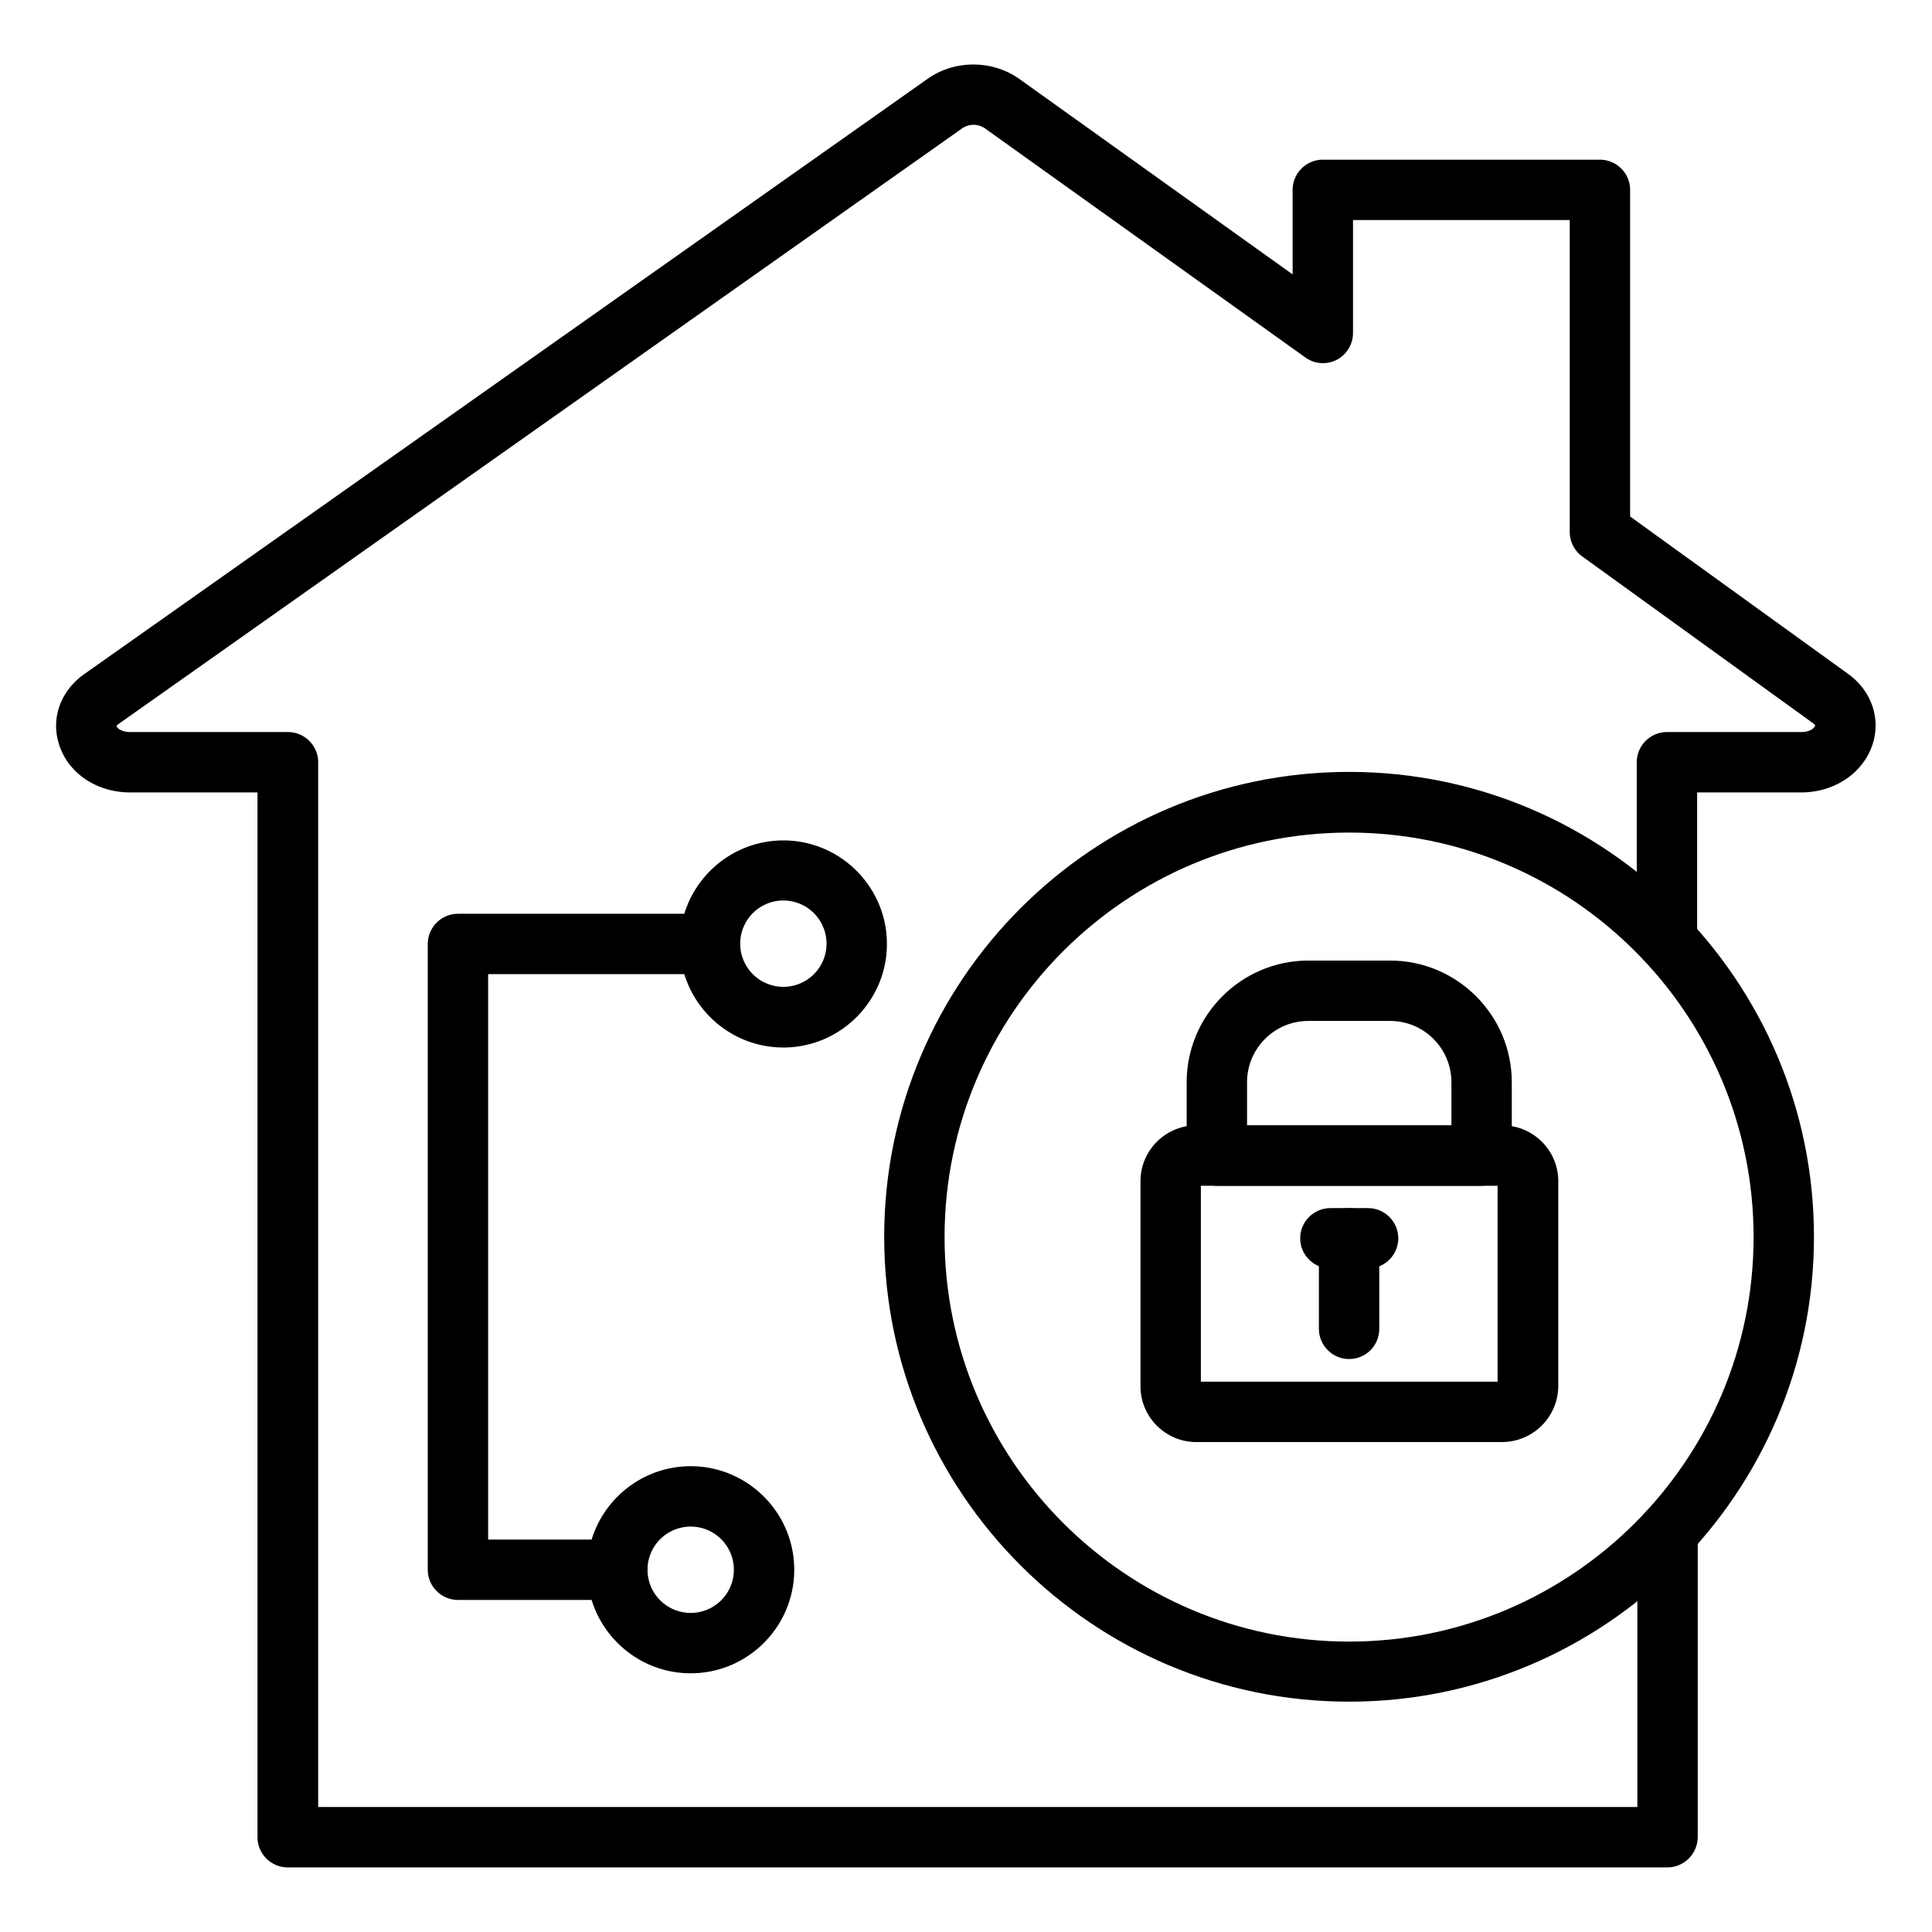 <svg viewBox="0 0 64 64" xmlns="http://www.w3.org/2000/svg"><path d="M55.23 61.86H9.53c-.55 0-1-.45-1-1V26.25H4.31c-1.12 0-2.07-.65-2.36-1.61-.27-.87.07-1.78.87-2.33l27.91-19.7c.89-.63 2.14-.63 3.03 0l9.06 6.48v-2.8c0-.55.45-1 1-1H53c.55 0 1 .45 1 1v10.82l7.23 5.22c.77.56 1.08 1.48.8 2.33-.31.95-1.26 1.59-2.36 1.59h-3.45v4.91c0 .55-.45 1-1 1s-1-.45-1-1v-5.91c0-.55.45-1 1-1h4.45c.34 0 .46-.18.46-.22 0-.01-.02-.04-.08-.08l-7.64-5.52a1 1 0 0 1-.41-.81V7.29h-7.18v3.74c0 .37-.21.72-.54.89s-.74.14-1.04-.08l-10.63-7.6a.67.67 0 0 0-.72 0L3.96 23.96c-.09.06-.1.09-.1.09 0 .04.13.2.46.2h5.22c.55 0 1 .45 1 1v34.61h43.7v-9.08c0-.55.45-1 1-1s1 .45 1 1v10.08c-.01.56-.46 1-1.01 1"/><path d="M44.69 56.37c-8.49 0-15.4-6.91-15.4-15.4s6.91-15.4 15.4-15.4 15.4 6.91 15.4 15.4-6.91 15.4-15.4 15.4m0-28.79c-7.39 0-13.4 6.01-13.4 13.4s6.01 13.4 13.4 13.4 13.4-6.01 13.4-13.4-6.01-13.4-13.4-13.4"/><path d="M49.76 47.77H39.63c-1.02 0-1.85-.83-1.85-1.85v-6.79c0-1.02.83-1.85 1.85-1.85h10.14c1.02 0 1.85.83 1.85 1.85v6.79a1.867 1.867 0 0 1-1.86 1.85m-9.98-2h9.83v-6.49h-9.83z"/><path d="M49.08 39.28h-8.77c-.55 0-1-.45-1-1v-2.43c0-2.22 1.81-4.03 4.03-4.03h2.71c2.22 0 4.03 1.81 4.03 4.03v2.43c0 .55-.45 1-1 1m-7.77-2h6.77v-1.43c0-1.12-.91-2.03-2.03-2.03h-2.71c-1.12 0-2.03.91-2.03 2.03zm4.01 4.74h-1.25c-.55 0-1-.45-1-1s.45-1 1-1h1.25c.55 0 1 .45 1 1s-.45 1-1 1"/><path d="M44.69 45.02c-.55 0-1-.45-1-1v-3c0-.55.45-1 1-1s1 .45 1 1v3c0 .55-.44 1-1 1M20.45 53h-5.28c-.55 0-1-.45-1-1V31.27c0-.55.45-1 1-1h8.35c.55 0 1 .45 1 1s-.45 1-1 1h-7.35V51h4.28c.55 0 1 .45 1 1s-.45 1-1 1"/><path d="M25.95 34.7c-1.89 0-3.43-1.54-3.43-3.43s1.54-3.43 3.43-3.43 3.43 1.54 3.43 3.43-1.54 3.43-3.43 3.43m0-4.87a1.43 1.43 0 1 0 0 2.86 1.43 1.43 0 0 0 0-2.86m-3.07 25.6c-1.89 0-3.43-1.54-3.43-3.43s1.54-3.43 3.43-3.43 3.43 1.54 3.43 3.43-1.54 3.43-3.43 3.43m0-4.86a1.43 1.43 0 1 0 0 2.86 1.43 1.43 0 0 0 0-2.86"/></svg>